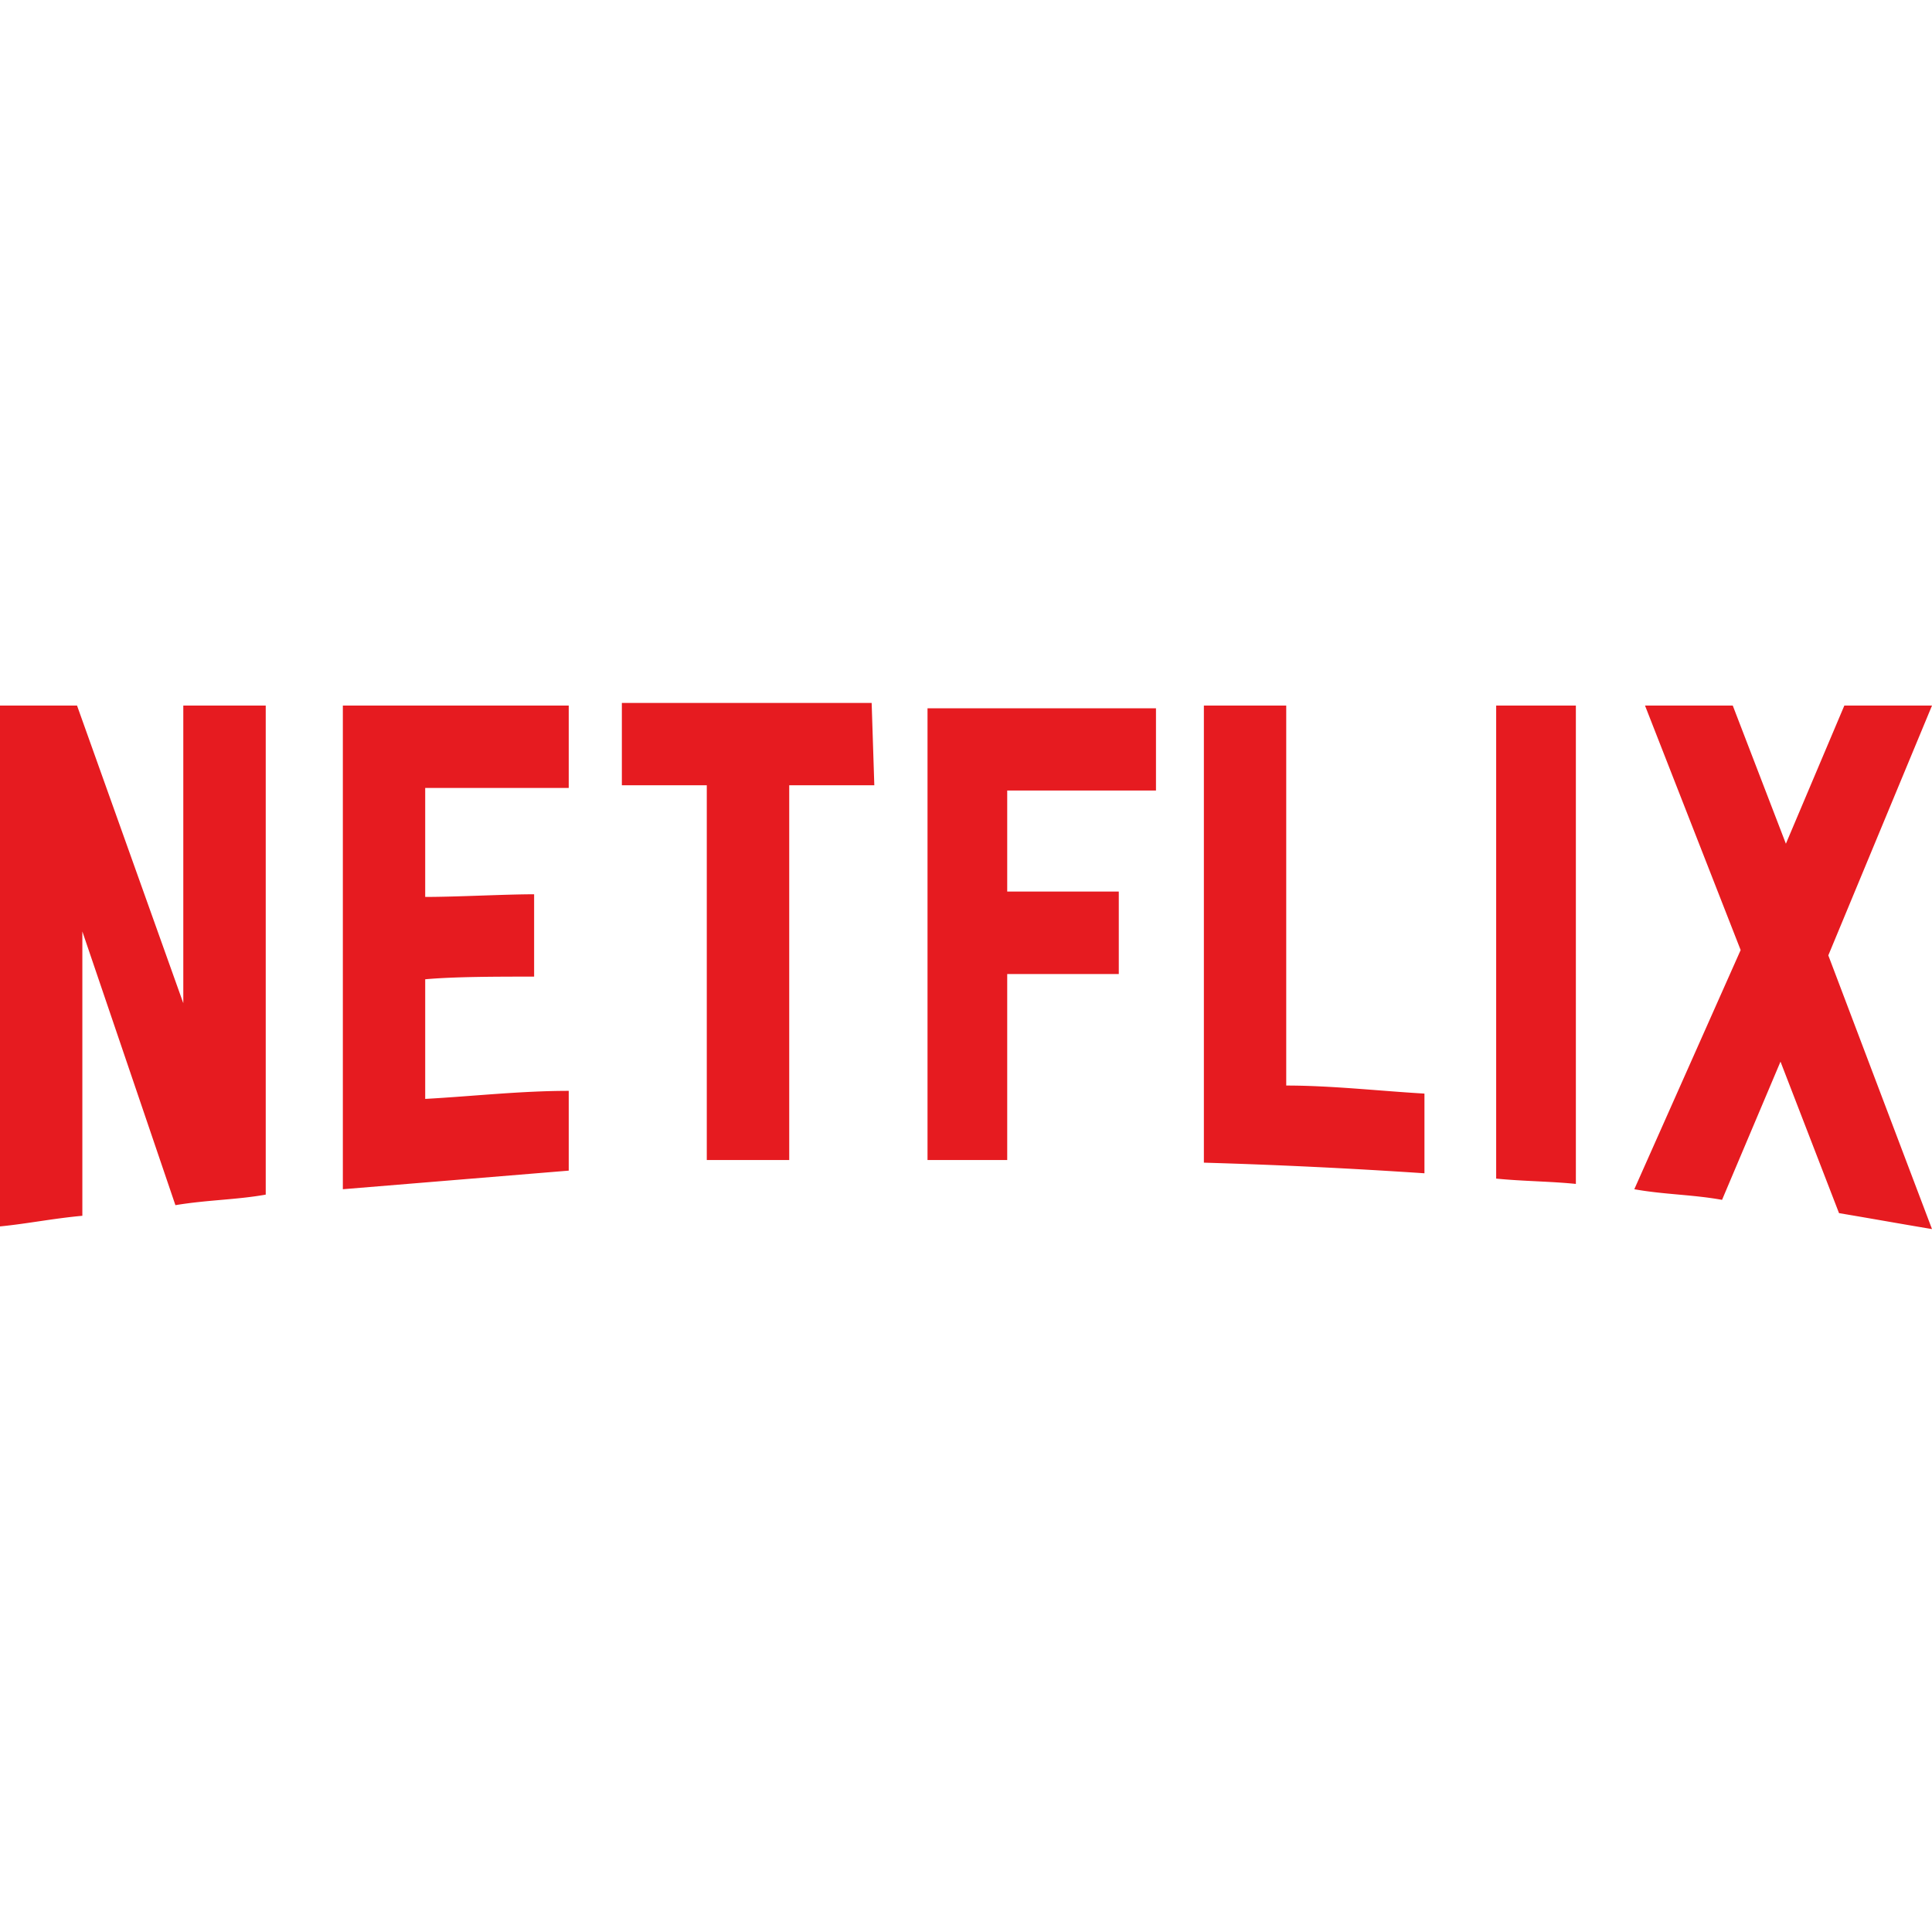<svg xmlns="http://www.w3.org/2000/svg" width="24" height="24" fill="none" viewBox="0 0 24 24">
  <path fill="#E61B20" d="M3.301 14.84c-.363.065-.726.065-1.122.131l-1.156-3.4v3.532c-.363.033-.693.1-1.023.132v-6.47h.957l1.32 3.697V8.765h1.024v6.074Zm1.981-3.698c.396 0 .99-.033 1.353-.033v1.023c-.462 0-.99 0-1.353.033v1.486c.594-.033 1.188-.1 1.783-.1v.991l-2.806.231V8.765h2.806v1.023H5.282v1.354Zm5.58-1.387H9.804v4.655H8.78V9.755H7.725V8.732h3.103l.033 1.023Zm1.65 1.32h1.386V12.1h-1.386v2.31h-.99V8.799h2.838V9.82h-1.848v1.255Zm3.466 2.41c.561 0 1.155.067 1.717.1v.99a72.38 72.38 0 0 0-2.74-.132V8.765h1.023v4.72Zm2.608 1.156c.33.033.66.033.99.066V8.765h-.99v5.876ZM24 8.765l-1.288 3.103 1.288 3.4c-.396-.066-.76-.132-1.155-.198l-.727-1.882-.726 1.717c-.363-.066-.726-.066-1.09-.132l1.321-2.971-1.188-3.037h1.09l.66 1.716.726-1.716H24Z"/>
</svg>
